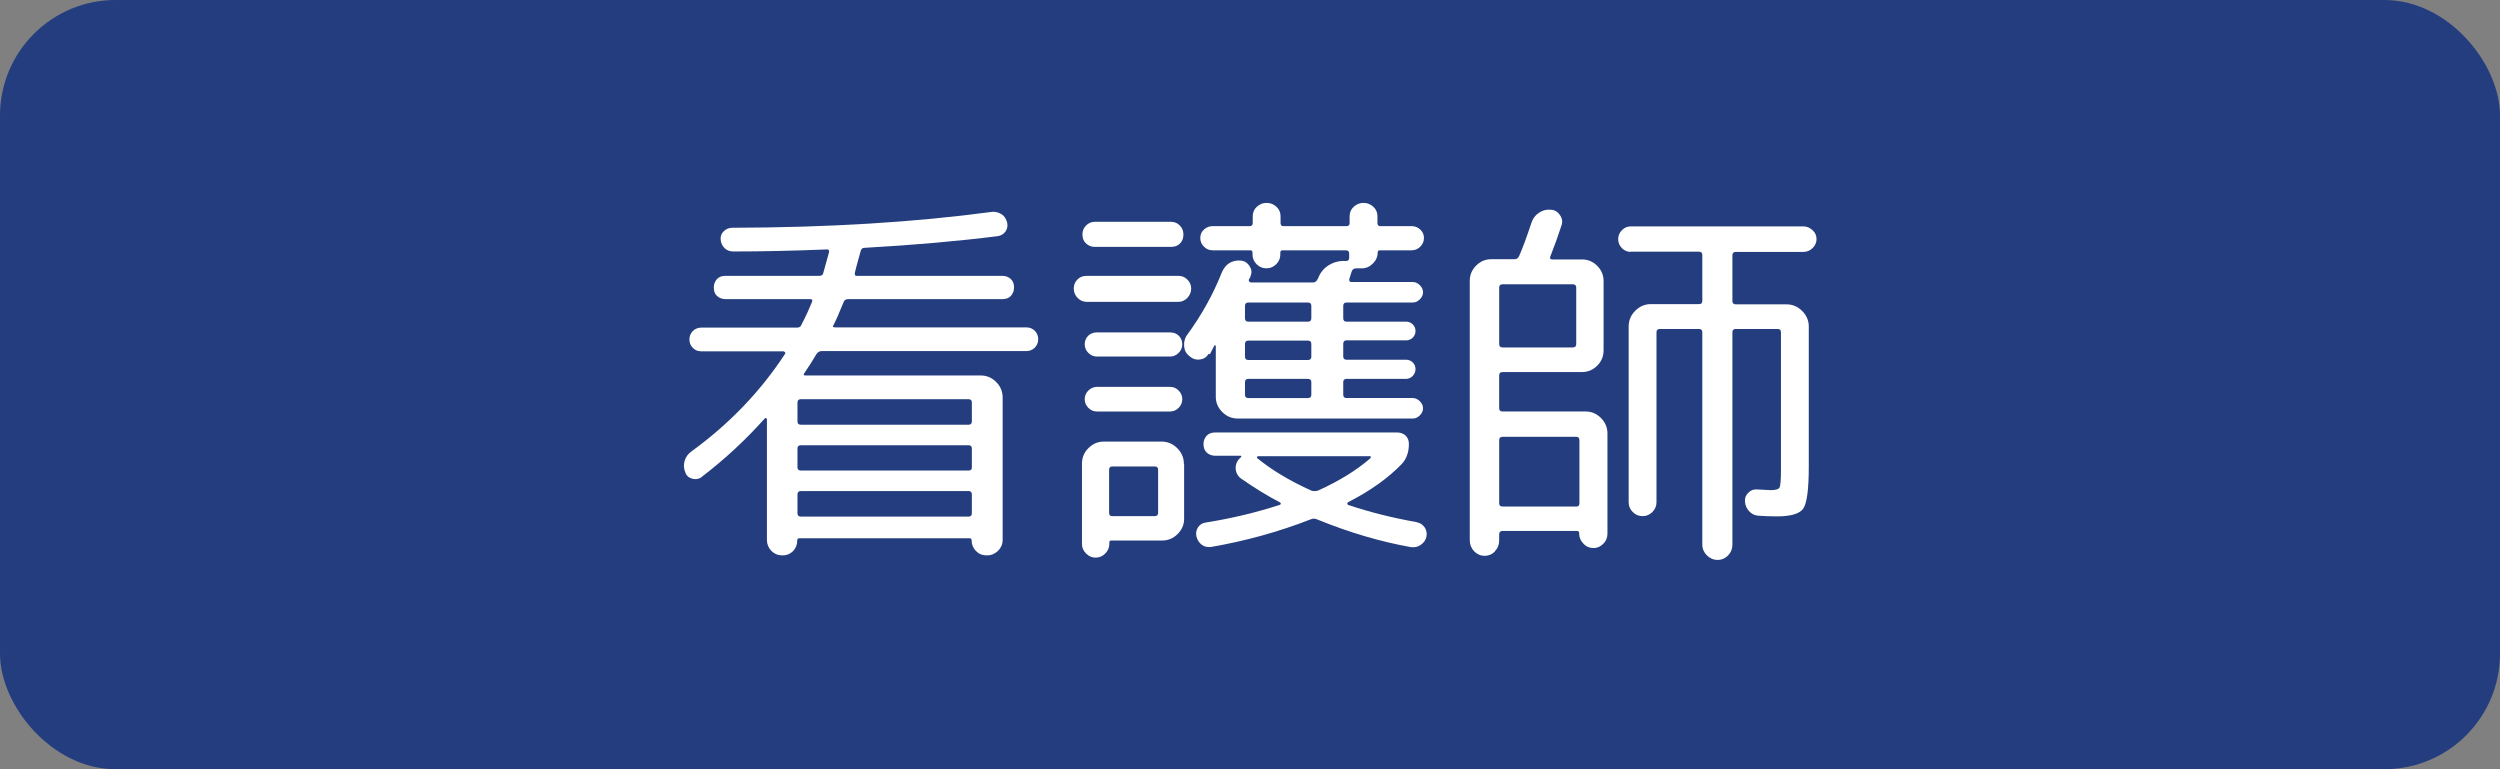 <?xml version="1.0" encoding="UTF-8"?><svg id="b" xmlns="http://www.w3.org/2000/svg" width="109.66" height="33.74" viewBox="0 0 109.66 33.74"><rect x="0" y="0" width="109.66" height="33.74" fill="#808080" stroke="none"/><defs><style>.f{fill:#233d7f;}.f,.g{stroke-width:0px;}.g{fill:#fff;}</style></defs><g id="c"><g id="d"><g id="e"><rect class="f" width="109.66" height="33.74" rx="5.07" ry="5.07"/><path class="g" d="M30.79,20.92c-.12.09-.26.12-.42.08-.15-.04-.26-.13-.31-.28-.07-.16-.08-.33-.03-.5.05-.18.15-.31.3-.42,1.68-1.22,3.04-2.65,4.1-4.27.02-.02.03-.05,0-.08s-.04-.04-.08-.04h-3.59c-.15,0-.27-.05-.37-.15-.1-.1-.15-.23-.15-.37s.05-.27.15-.37c.1-.1.23-.15.37-.15h4.2c.1,0,.17-.04.2-.14.18-.34.33-.67.46-.99.03-.08,0-.12-.08-.12h-3.72c-.15,0-.27-.05-.37-.14s-.14-.22-.14-.37.05-.27.14-.37.22-.14.37-.14h4.1c.11,0,.18-.04.19-.12.01-.04.1-.35.25-.9.02-.09,0-.14-.08-.14-1.47.06-2.84.09-4.11.09-.16,0-.29-.05-.39-.15-.1-.1-.16-.23-.17-.37-.01-.15.03-.27.14-.37.1-.1.23-.15.37-.15,4.19-.01,8-.24,11.41-.7.15-.01.28.03.41.11.12.08.2.21.24.37.03.15,0,.28-.08.39-.08.11-.2.18-.35.2-1.76.22-3.7.39-5.83.51-.09,0-.15.05-.17.15-.15.53-.23.84-.25.93-.02.1,0,.15.08.15h6.39c.15,0,.27.05.37.14s.14.22.14.37-.05.27-.14.37-.22.14-.37.14h-6.77c-.1,0-.17.05-.2.14-.18.45-.33.79-.44,1-.05.07-.02.1.08.1h8.38c.15,0,.27.05.37.15.1.1.15.23.15.37s-.05.27-.15.37c-.1.1-.23.15-.37.15h-8.98c-.09,0-.16.04-.22.12-.16.27-.34.56-.54.85-.05.07-.03.1.05.1h7.7c.26,0,.48.1.67.29.19.19.28.42.28.68v6.24c0,.19-.07.35-.2.48-.14.13-.29.2-.48.2h-.03c-.18,0-.33-.06-.46-.19-.12-.12-.19-.28-.19-.46,0-.07-.03-.1-.09-.1h-7.46c-.07,0-.1.03-.1.1,0,.18-.06.33-.18.46-.12.12-.27.19-.45.19h-.03c-.19,0-.35-.07-.48-.2-.12-.13-.19-.29-.19-.47v-5.3s-.01-.04-.03-.05c-.02-.01-.05,0-.07.02-.82.92-1.73,1.77-2.75,2.55ZM34.98,17.66v.82c0,.1.05.15.15.15h7.36c.09,0,.14-.05.14-.15v-.82c0-.1-.05-.15-.14-.15h-7.36c-.1,0-.15.05-.15.15ZM34.98,19.67v.83c0,.09.05.14.15.14h7.36c.09,0,.14-.04.14-.14v-.83c0-.09-.05-.14-.14-.14h-7.36c-.1,0-.15.05-.15.14ZM34.98,21.69v.82c0,.1.05.15.15.15h7.36c.09,0,.14-.05.14-.15v-.82c0-.1-.05-.15-.14-.15h-7.36c-.1,0-.15.05-.15.15Z"/><path class="g" d="M47.66,13.24c-.15,0-.28-.06-.39-.17-.11-.11-.17-.25-.17-.41s.05-.29.16-.4.24-.16.4-.16h4.03c.15,0,.28.05.39.16.11.11.17.24.17.4s-.06.29-.17.41c-.11.11-.24.17-.39.17h-4.03ZM48.02,10.83c-.15,0-.27-.05-.38-.15-.11-.1-.16-.23-.16-.39s.05-.29.16-.4c.11-.11.24-.16.38-.16h3.35c.15,0,.27.05.38.16.11.11.16.24.16.4s-.05.29-.15.39c-.1.1-.23.15-.39.15h-3.35ZM51.94,20.35v2.41c0,.26-.1.48-.29.67-.19.19-.42.28-.68.28h-2.23c-.06,0-.08.03-.08.1v.05c0,.16-.06.3-.18.42-.12.12-.26.18-.42.18s-.3-.06-.42-.18c-.12-.12-.18-.26-.18-.42v-3.52c0-.26.09-.49.28-.68.19-.19.41-.29.67-.29h2.55c.26,0,.49.1.68.29.19.19.29.42.29.68ZM48.12,15.64c-.15,0-.27-.05-.38-.16s-.16-.24-.16-.38.05-.27.15-.37c.1-.1.23-.15.39-.15h3.2c.16,0,.29.05.39.15.1.1.15.23.15.37s-.05.27-.16.38c-.11.11-.24.16-.38.16h-3.2ZM48.12,18.05c-.15,0-.27-.05-.38-.16-.11-.11-.16-.24-.16-.38s.05-.27.16-.38c.11-.11.24-.16.38-.16h3.2c.15,0,.27.05.38.16s.16.24.16.38-.05.27-.16.38c-.11.11-.24.16-.38.16h-3.2ZM50.8,22.49v-1.89c0-.09-.05-.14-.14-.14h-1.87c-.09,0-.14.05-.14.14v1.89c0,.1.04.15.14.15h1.87c.09,0,.14-.05.14-.15ZM53.01,15.52c-.08.15-.21.23-.39.25-.18.02-.33-.04-.46-.16-.14-.11-.21-.26-.22-.44-.01-.18.03-.35.14-.49.62-.85,1.13-1.76,1.51-2.72.16-.38.44-.56.85-.53.16.02.28.1.37.24.09.14.11.28.05.42,0,.02-.01.05-.03.09-.02.03-.04.06-.05.08-.01.03,0,.07.02.09.02.03.05.04.08.04h2.72c.09,0,.15-.05.19-.14l.02-.02c.09-.26.25-.46.48-.6.23-.14.48-.2.75-.18.09,0,.14-.05.14-.14v-.19c0-.09-.05-.14-.15-.14h-2.77c-.07,0-.1.03-.1.1v.08c0,.17-.06.31-.18.43-.12.12-.26.18-.43.18s-.31-.06-.43-.18-.18-.26-.18-.43v-.08c0-.07-.03-.1-.1-.1h-1.65c-.15,0-.27-.05-.38-.16-.11-.11-.16-.23-.16-.38s.05-.27.16-.37c.11-.1.23-.15.38-.15h1.62c.09,0,.14-.04.14-.14v-.29c0-.17.06-.31.18-.42.12-.11.26-.17.43-.17s.31.06.43.17c.12.11.18.25.18.42v.29c0,.09.04.14.12.14h2.77c.09,0,.14-.04.14-.14v-.29c0-.17.06-.31.18-.42.12-.11.26-.17.43-.17s.31.06.43.17c.12.11.18.25.18.42v.29c0,.09.04.14.12.14h1.38c.15,0,.27.05.38.15.11.1.16.23.16.37s-.05.27-.16.38c-.11.11-.24.16-.38.16h-1.39c-.07,0-.1.03-.1.1,0,.18-.07.34-.21.48-.14.14-.3.21-.48.21h-.25c-.1,0-.17.05-.2.14l-.1.31c-.02.1,0,.15.09.15h2.69c.11,0,.22.05.31.14.09.09.14.19.14.31s-.05.22-.14.31c-.09.09-.19.14-.31.14h-2.91c-.09,0-.14.05-.14.15v.54c0,.1.05.15.14.15h2.62c.11,0,.21.04.29.12.08.08.12.18.12.29s-.04.21-.12.29c-.08.08-.18.12-.29.12h-2.62c-.09,0-.14.05-.14.15v.56c0,.09.05.14.14.14h2.62c.11,0,.21.04.29.12.08.08.12.18.12.29s-.04.21-.12.3c-.08.08-.18.13-.29.13h-2.62c-.09,0-.14.05-.14.14v.56c0,.09.05.14.14.14h2.91c.11,0,.22.05.31.14.09.09.14.19.14.31s-.05.22-.14.31c-.09.09-.19.14-.31.14h-7.67c-.26,0-.49-.09-.68-.28-.19-.19-.29-.41-.29-.67v-2.23s0-.03-.03-.03-.03,0-.04.02l-.19.37ZM62.14,22.91c.15.02.26.1.35.22.08.12.11.26.08.41-.03.15-.12.27-.25.36-.13.09-.27.12-.43.1-1.34-.24-2.7-.64-4.1-1.21-.1-.05-.19-.05-.27-.02-1.43.56-2.89.96-4.39,1.22-.15.02-.28,0-.41-.09-.12-.09-.2-.21-.24-.37-.03-.15-.01-.28.07-.4.08-.12.19-.19.34-.21,1.13-.18,2.22-.44,3.26-.78.02-.01.03-.03.03-.05s-.01-.04-.03-.05c-.54-.28-1.11-.63-1.7-1.04-.16-.11-.24-.27-.25-.46,0-.19.07-.35.23-.48.01-.01.02-.03.02-.04s-.01-.03-.03-.03h-1.12c-.15,0-.27-.05-.37-.14-.1-.1-.14-.22-.14-.37s.05-.27.14-.37c.1-.1.22-.14.37-.14h7.99c.15,0,.27.05.37.14.1.1.14.22.14.37,0,.36-.11.66-.32.88-.59.61-1.37,1.17-2.35,1.67-.02.01-.03.03-.03.06,0,.03.02.05.04.06.96.32,1.96.57,2.99.75ZM57.38,13.27h-2.63c-.09,0-.14.05-.14.15v.54c0,.1.05.15.14.15h2.63c.09,0,.14-.05.14-.15v-.54c0-.1-.05-.15-.14-.15ZM57.52,15.65v-.56c0-.1-.05-.15-.14-.15h-2.63c-.09,0-.14.05-.14.15v.56c0,.09.05.14.14.14h2.63c.09,0,.14-.05.14-.14ZM57.52,17.32v-.56c0-.09-.05-.14-.14-.14h-2.63c-.09,0-.14.05-.14.14v.56c0,.09.05.14.14.14h2.63c.09,0,.14-.05.14-.14ZM57.52,21.52c.09.03.19.03.29,0,.93-.42,1.69-.89,2.29-1.41.02-.02.03-.04.03-.07,0-.02-.02-.03-.04-.03h-4.9s-.04.01-.05.03c-.01.02-.01.04,0,.05.63.52,1.43,1,2.38,1.43Z"/><path class="g" d="M65.58,24.18c-.12.13-.28.2-.46.2s-.33-.07-.46-.2c-.12-.13-.19-.29-.19-.47v-11.39c0-.26.09-.48.28-.67s.41-.28.67-.28h1.02c.09,0,.16-.05.2-.15.15-.34.33-.83.54-1.46.06-.18.17-.33.33-.43.16-.11.34-.15.52-.13.17.01.3.09.4.24.1.15.12.3.06.46-.14.43-.3.88-.49,1.36-.02.08,0,.12.08.12h1.31c.26,0,.48.09.67.28.19.19.28.41.28.67v3.04c0,.26-.09.48-.28.67-.19.19-.41.28-.67.28h-3.48c-.1,0-.15.05-.15.15v1.43c0,.1.05.15.15.15h3.65c.26,0,.48.1.67.29.19.19.28.42.28.68v4.39c0,.17-.06.32-.18.44-.12.12-.26.19-.43.19s-.32-.06-.44-.19c-.12-.12-.19-.27-.19-.44v-.02c0-.07-.03-.1-.1-.1h-3.26c-.1,0-.15.05-.15.15v.27c0,.18-.06.34-.19.47ZM65.76,12.61v2.48c0,.1.05.15.15.15h3.08c.1,0,.15-.05.15-.15v-2.48c0-.09-.05-.14-.15-.14h-3.08c-.1,0-.15.05-.15.14ZM65.76,19.31v2.77c0,.09.05.14.15.14h3.23c.09,0,.14-.04.14-.14v-2.77c0-.1-.05-.15-.14-.15h-3.23c-.1,0-.15.05-.15.15ZM71.54,11.05c-.15,0-.28-.05-.39-.16-.11-.11-.17-.24-.17-.4s.06-.29.17-.4c.11-.11.24-.16.39-.16h7.56c.16,0,.29.06.41.17s.17.24.17.39-.06.28-.17.39c-.11.11-.25.17-.41.17h-2.96c-.1,0-.15.05-.15.15v2.01c0,.09.05.14.15.14h2.23c.26,0,.49.1.68.29.19.19.29.42.29.68v6.17c0,.96-.08,1.56-.23,1.8-.15.24-.54.36-1.16.36-.31,0-.58-.01-.83-.03-.16-.01-.29-.08-.4-.2-.11-.12-.17-.26-.18-.43-.01-.15.04-.27.15-.38.11-.11.25-.16.41-.14.36.02.55.03.56.03.23,0,.36-.04.4-.12.04-.08.06-.33.06-.77v-6.04c0-.09-.05-.14-.14-.14h-1.84c-.1,0-.15.05-.15.14v9.32c0,.18-.06.34-.19.47-.12.13-.28.2-.46.2s-.34-.07-.47-.2c-.13-.13-.2-.29-.2-.47v-9.32c0-.09-.05-.14-.14-.14h-1.72c-.1,0-.15.05-.15.14v7.46c0,.17-.06.31-.18.43-.12.12-.26.18-.43.18s-.31-.06-.43-.18c-.12-.12-.18-.26-.18-.43v-7.72c0-.26.1-.49.29-.68.19-.19.42-.29.68-.29h2.12c.09,0,.14-.04.14-.14v-2.01c0-.1-.05-.15-.14-.15h-3.01Z"/></g></g></g></svg>